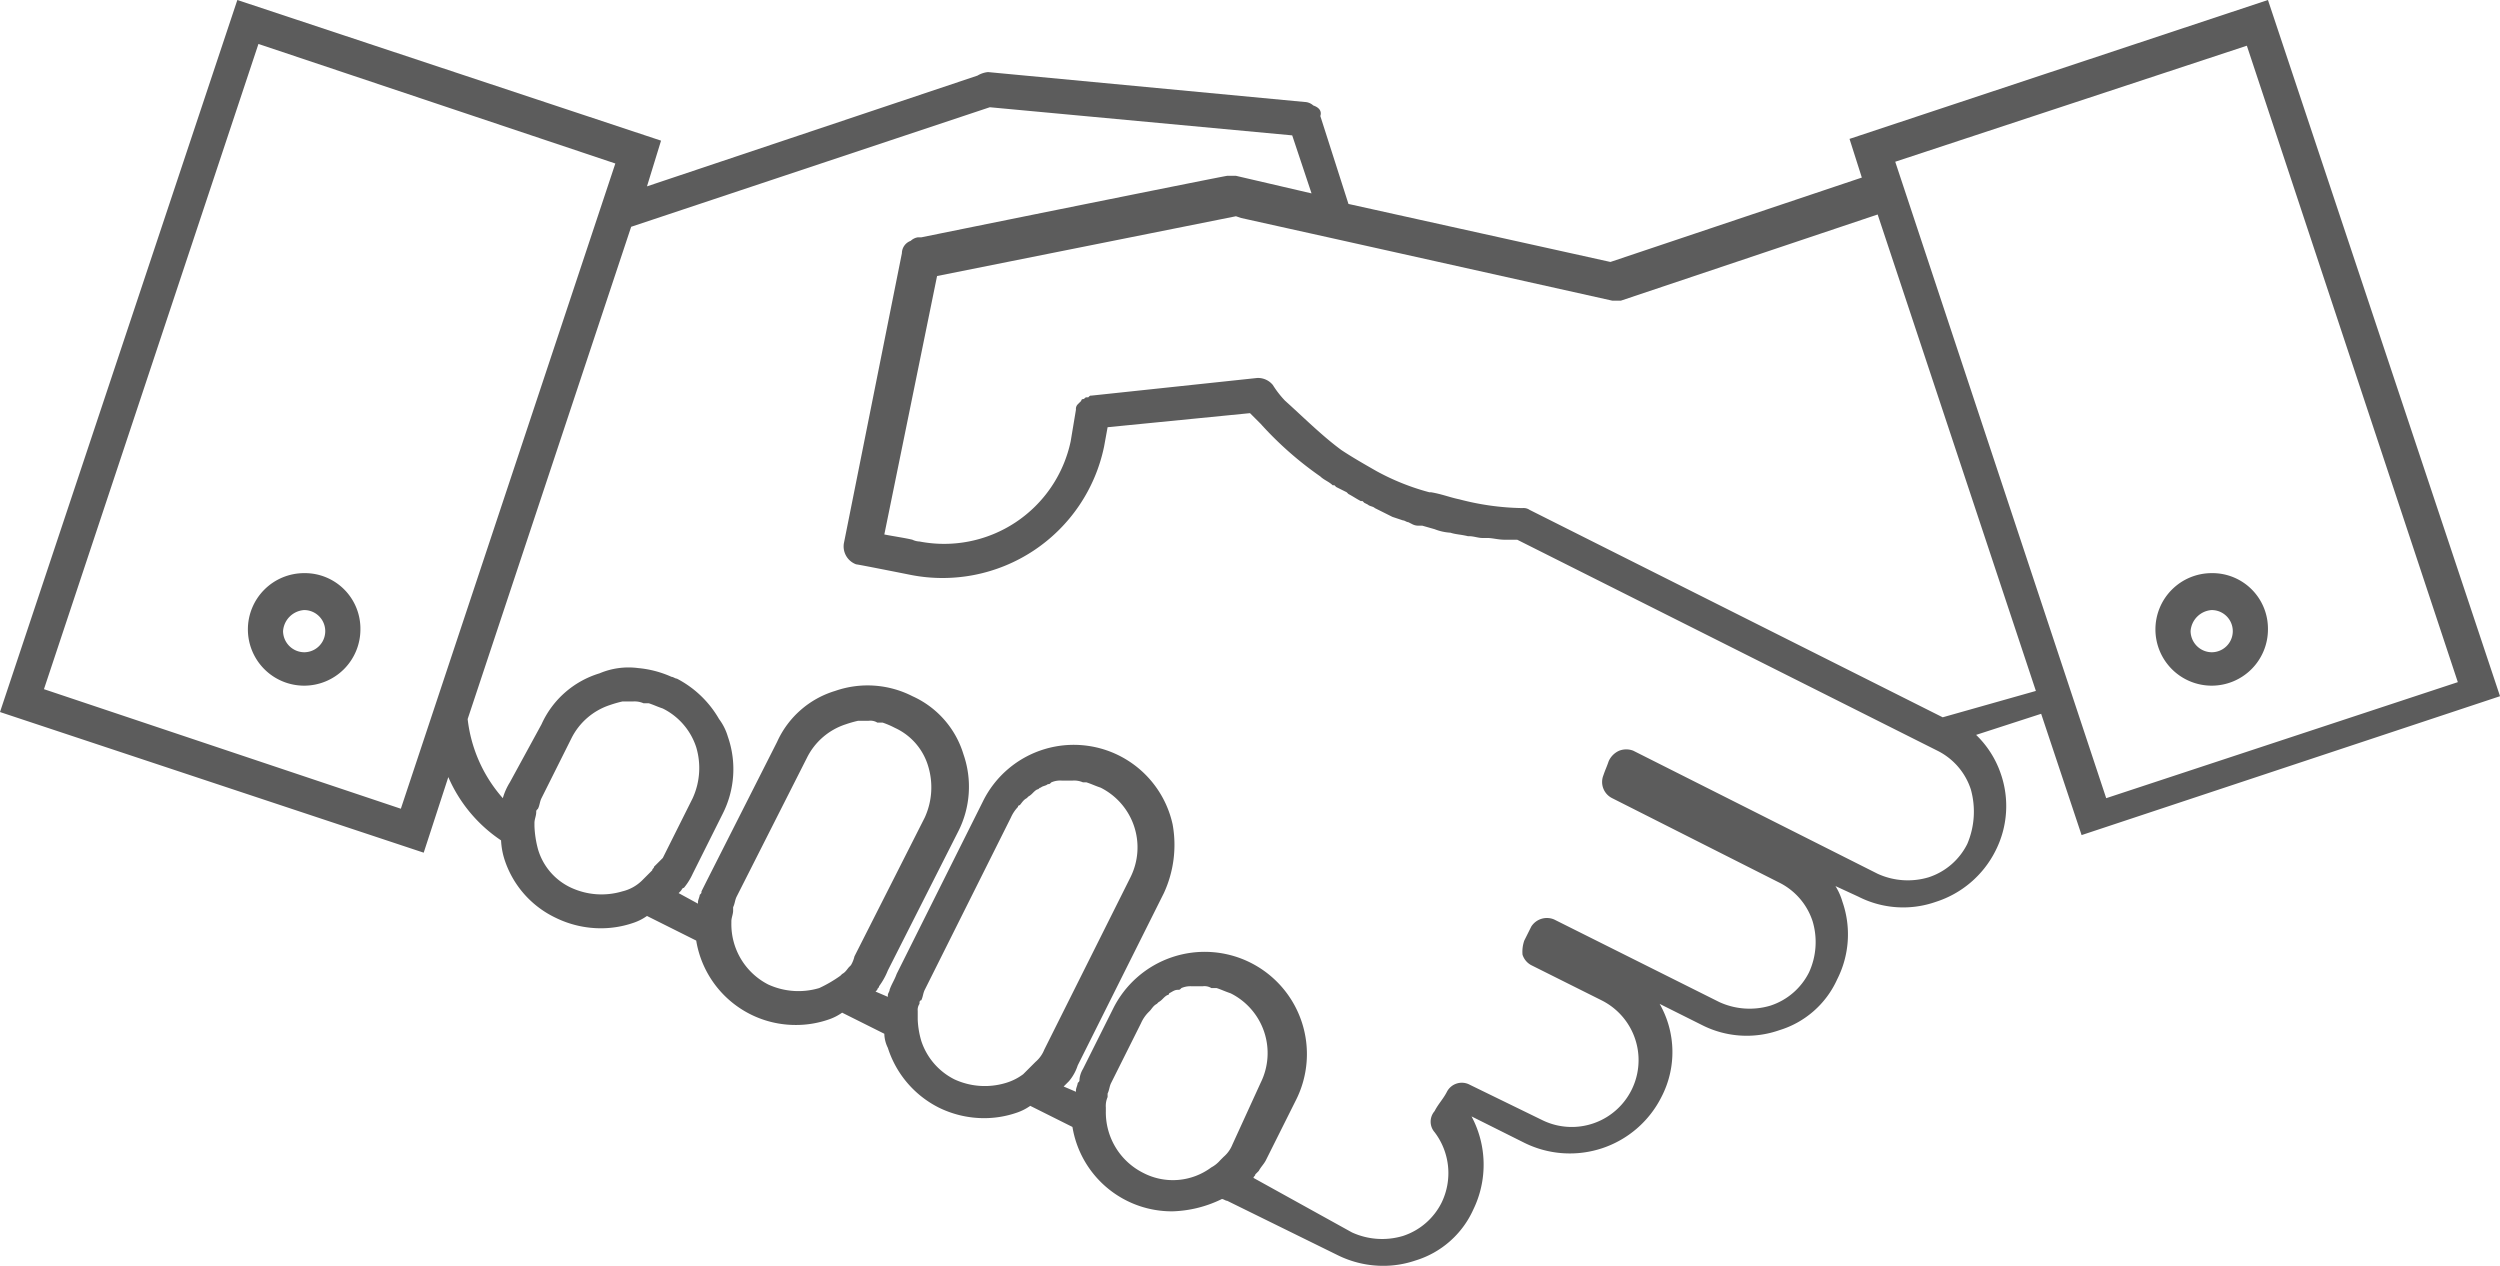<?xml version="1.0" encoding="utf-8"?>
<svg xmlns="http://www.w3.org/2000/svg" viewBox="0 0 142.199 72">
  <defs>
    <style>
      .cls-1 {
        fill: #5c5c5c;
      }
    </style>
  </defs>
  <g id="clients_icon" transform="translate(-413 -583)">
    <path id="Path_4848" data-name="Path 4848" class="cls-1" d="M129,0,105.2,7.9l.7,2.2L91.6,14.9,76.7,11.6l-1.6-5c.1-.3-.1-.5-.4-.6a.764.764,0,0,0-.5-.2l-18-1.7a1.421,1.421,0,0,0-.6.2L36.8,10.6,37.6,8,13.5,0,0,40.5l24.1,8,1.4-4.3a8.288,8.288,0,0,0,3,3.6,4.253,4.253,0,0,0,.2,1.1,5.568,5.568,0,0,0,2.9,3.3,5.834,5.834,0,0,0,2.6.6,5.663,5.663,0,0,0,1.8-.3,2.994,2.994,0,0,0,.8-.4l2.8,1.4a5.728,5.728,0,0,0,5.7,4.8,5.663,5.663,0,0,0,1.8-.3,2.994,2.994,0,0,0,.8-.4l2.4,1.2a1.884,1.884,0,0,0,.2.8A5.755,5.755,0,0,0,53.4,63a5.834,5.834,0,0,0,2.6.6,5.663,5.663,0,0,0,1.8-.3,2.994,2.994,0,0,0,.8-.4L61,64.1a5.728,5.728,0,0,0,5.7,4.8,6.812,6.812,0,0,0,2.8-.7c.1,0,.2.1.3.1l6.3,3.1a5.834,5.834,0,0,0,2.6.6,5.662,5.662,0,0,0,1.8-.3,5.3,5.3,0,0,0,3.3-2.9,5.829,5.829,0,0,0-.1-5.3l3,1.5a5.831,5.831,0,0,0,7.8-2.6,5.537,5.537,0,0,0-.1-5.3l2.4,1.2a5.61,5.61,0,0,0,4.4.3,5.3,5.3,0,0,0,3.3-2.9,5.639,5.639,0,0,0,.3-4.4,3.552,3.552,0,0,0-.4-.9l1.3.6a5.61,5.61,0,0,0,4.4.3,5.755,5.755,0,0,0,3.4-2.9,5.61,5.61,0,0,0,.3-4.4,5.547,5.547,0,0,0-1.4-2.2l3.7-1.2,2.3,6.9,23.8-7.9ZM22.8,46,2.5,39.2,14.7,2.5,35,9.3Zm14.4,3.3c0,.1-.1.1-.1.2l-.3.3-.3.3a2.384,2.384,0,0,1-1.1.6,4.126,4.126,0,0,1-2.9-.2,3.486,3.486,0,0,1-1.9-2.2,5.853,5.853,0,0,1-.2-1.3v-.2c0-.2.1-.4.1-.6,0-.1,0-.1.1-.2.1-.2.1-.4.2-.6L32.5,42a3.753,3.753,0,0,1,2.2-1.9,6.374,6.374,0,0,1,.7-.2H36a1.268,1.268,0,0,1,.6.1h.3c.3.1.5.2.8.3h0a3.753,3.753,0,0,1,1.9,2.2,4.126,4.126,0,0,1-.2,2.9l-1.7,3.4Zm11.2,5.6-.1.1c-.1.1-.2.3-.4.4l-.1.1a7.459,7.459,0,0,1-1.2.7,4.126,4.126,0,0,1-2.9-.2,3.85,3.85,0,0,1-2.1-3.5v-.1c0-.2.1-.4.1-.6v-.2c.1-.2.1-.4.2-.6l4-7.9a3.753,3.753,0,0,1,2.2-1.9,6.374,6.374,0,0,1,.7-.2h.6a.749.749,0,0,1,.5.1h.3a4.875,4.875,0,0,1,.7.3h0a3.486,3.486,0,0,1,1.9,2.2,4.126,4.126,0,0,1-.2,2.9l-4,7.9A1.69,1.69,0,0,1,48.4,54.9Zm11,4.8a1.794,1.794,0,0,1-.5.7l-.2.2-.5.5a3.128,3.128,0,0,1-1,.5,4.126,4.126,0,0,1-2.9-.2,3.753,3.753,0,0,1-1.9-2.2,5.019,5.019,0,0,1-.2-1.2v-.5a.6.6,0,0,1,.1-.4c0-.1,0-.2.1-.2.1-.2.1-.4.2-.6l4.9-9.8a2.092,2.092,0,0,1,.4-.6.1.1,0,0,1,.1-.1c.1-.1.2-.3.4-.4l.1-.1c.2-.1.3-.3.5-.4.1,0,.1-.1.2-.1.1-.1.3-.1.4-.2.1,0,.1,0,.2-.1a1.268,1.268,0,0,1,.6-.1H61a1.268,1.268,0,0,1,.6.1h.2c.3.1.5.2.8.3a3.8,3.8,0,0,1,1.7,5.1l-4.9,9.8Zm10.7,5.4a1.794,1.794,0,0,1-.5.7l-.2.2a1.756,1.756,0,0,1-.5.4,3.658,3.658,0,0,1-3.9.3,3.85,3.85,0,0,1-2.1-3.5V63a1.268,1.268,0,0,1,.1-.6v-.2c.1-.2.1-.4.2-.6l1.7-3.4a2.092,2.092,0,0,1,.4-.6l.1-.1c.1-.1.2-.3.4-.4l.1-.1c.2-.1.3-.3.5-.4a.1.1,0,0,0,.1-.1c.2-.1.3-.2.5-.2.1,0,.1,0,.2-.1a1.268,1.268,0,0,1,.6-.1h.6a.749.749,0,0,1,.5.1h.3c.3.1.5.2.8.3a3.8,3.8,0,0,1,1.7,5.1l-1.6,3.5ZM111.9,48a3.753,3.753,0,0,1-2.2,1.9,4.126,4.126,0,0,1-2.9-.2l-13.9-7a1.1,1.1,0,0,0-.8,0,1.167,1.167,0,0,0-.6.6c-.1.3-.2.5-.3.8a1.027,1.027,0,0,0,.5,1.3l9.5,4.8a3.753,3.753,0,0,1,1.9,2.2,4.126,4.126,0,0,1-.2,2.9,3.753,3.753,0,0,1-2.2,1.9,4.126,4.126,0,0,1-2.9-.2l-9.4-4.7a1.053,1.053,0,0,0-1.3.4l-.4.8a1.949,1.949,0,0,0-.1.8,1.024,1.024,0,0,0,.5.6l4,2a3.8,3.8,0,0,1-3.4,6.8l-4.1-2a.955.955,0,0,0-1.3.4c-.2.4-.5.7-.7,1.1a.91.91,0,0,0,0,1.2,3.845,3.845,0,0,1,.4,4,3.753,3.753,0,0,1-2.2,1.9,4.126,4.126,0,0,1-2.9-.2L71.3,67c0-.1.1-.1.1-.2l.2-.2c.1-.2.3-.4.4-.6l1.7-3.4a5.814,5.814,0,1,0-10.4-5.2l-1.7,3.4h0a1.421,1.421,0,0,0-.2.6c0,.1,0,.1-.1.2,0,.1-.1.3-.1.4v.1l-.7-.3.1-.1.2-.2a2.622,2.622,0,0,0,.5-.9l4.9-9.8a6.543,6.543,0,0,0,.5-3.9,5.757,5.757,0,0,0-10.8-1.3L51,55.4c-.1.3-.3.6-.4.9,0,.1-.1.2-.1.3v.1l-.7-.3.1-.1c0-.1.1-.1.1-.2a4.053,4.053,0,0,0,.5-.9l4-7.9a5.61,5.61,0,0,0,.3-4.4,5.3,5.3,0,0,0-2.9-3.3h0a5.61,5.61,0,0,0-4.4-.3,5.3,5.3,0,0,0-3.3,2.9l-4,7.9h0l-.3.6c0,.1,0,.1-.1.2,0,.1-.1.3-.1.4v.1l-1.1-.6.1-.1c.1-.1.1-.2.2-.2a3.508,3.508,0,0,0,.5-.8l1.7-3.4a5.61,5.61,0,0,0,.3-4.4,3.128,3.128,0,0,0-.5-1,5.894,5.894,0,0,0-2.4-2.3h0c-.1,0-.2-.1-.3-.1a5.918,5.918,0,0,0-1.9-.5,4.219,4.219,0,0,0-2.2.3,5.3,5.3,0,0,0-3.3,2.9L29,44.5a3.552,3.552,0,0,0-.4.9,8.179,8.179,0,0,1-2-4.5l9.3-28L56.3,6.1,73.5,7.7,74.6,11l-4.3-1h-.5c-.6.1-11.5,2.3-17.4,3.5h-.2a.758.758,0,0,0-.4.2.752.752,0,0,0-.5.7L48,30.9a1.086,1.086,0,0,0,.7,1.2c.1,0,3.1.6,3.1.6a9.382,9.382,0,0,0,11-7.3l.2-1.1,8.1-.8.6.6a19.728,19.728,0,0,0,3.4,3c.2.2.5.3.7.5h.1l.1.1.6.3.1.1c.2.1.5.3.7.4h.1l.1.1.2.1c.1.1.3.1.4.2l.2.1.6.3.2.1h0l.6.2c.1,0,.2.1.3.1l.2.1a.756.756,0,0,0,.4.1h.2l.7.2a2.92,2.92,0,0,0,.9.2h0c.3.1.6.1,1,.2h.1c.2,0,.5.1.7.1h.3c.3,0,.6.1,1,.1h.7l23.9,12a3.753,3.753,0,0,1,1.9,2.2A4.694,4.694,0,0,1,111.9,48Zm-1.4-7.2L87,29a.6.6,0,0,0-.4-.1h0a14.873,14.873,0,0,1-3.6-.5c-.5-.1-1-.3-1.6-.4h-.1a13.426,13.426,0,0,1-3-1.2h0c-.7-.4-1.4-.8-2-1.2-1.1-.8-2.3-2-3.2-2.8a5.5,5.5,0,0,1-.7-.9,1.086,1.086,0,0,0-.9-.4l-9.4,1c-.1,0-.1,0-.2.1h-.1c-.1,0-.1.1-.2.1a.1.1,0,0,0-.1.1l-.2.2h0a.367.367,0,0,0-.1.3l-.3,1.8a7.358,7.358,0,0,1-8.6,5.7,1,1,0,0,1-.4-.1c-.4-.1-1.1-.2-1.6-.3l3-14.7,17-3.4.3.1L76,13.6h0l15.7,3.5h.5l14.6-4.9,9,27.1ZM107.8,9.2l20-6.6,12,36.2-20,6.6Zm18,23.4a3.2,3.2,0,1,0,3.2,3.2A3.158,3.158,0,0,0,125.8,32.6Zm0,4.5a1.216,1.216,0,0,1-1.2-1.2,1.29,1.29,0,0,1,1.2-1.2,1.2,1.2,0,0,1,0,2.4ZM17.3,32.6a3.2,3.2,0,1,0,3.2,3.2A3.158,3.158,0,0,0,17.3,32.6Zm0,4.5a1.216,1.216,0,0,1-1.2-1.2,1.29,1.29,0,0,1,1.2-1.2,1.2,1.2,0,0,1,0,2.4Z" transform="translate(413 583)"/>
  </g>
</svg>
